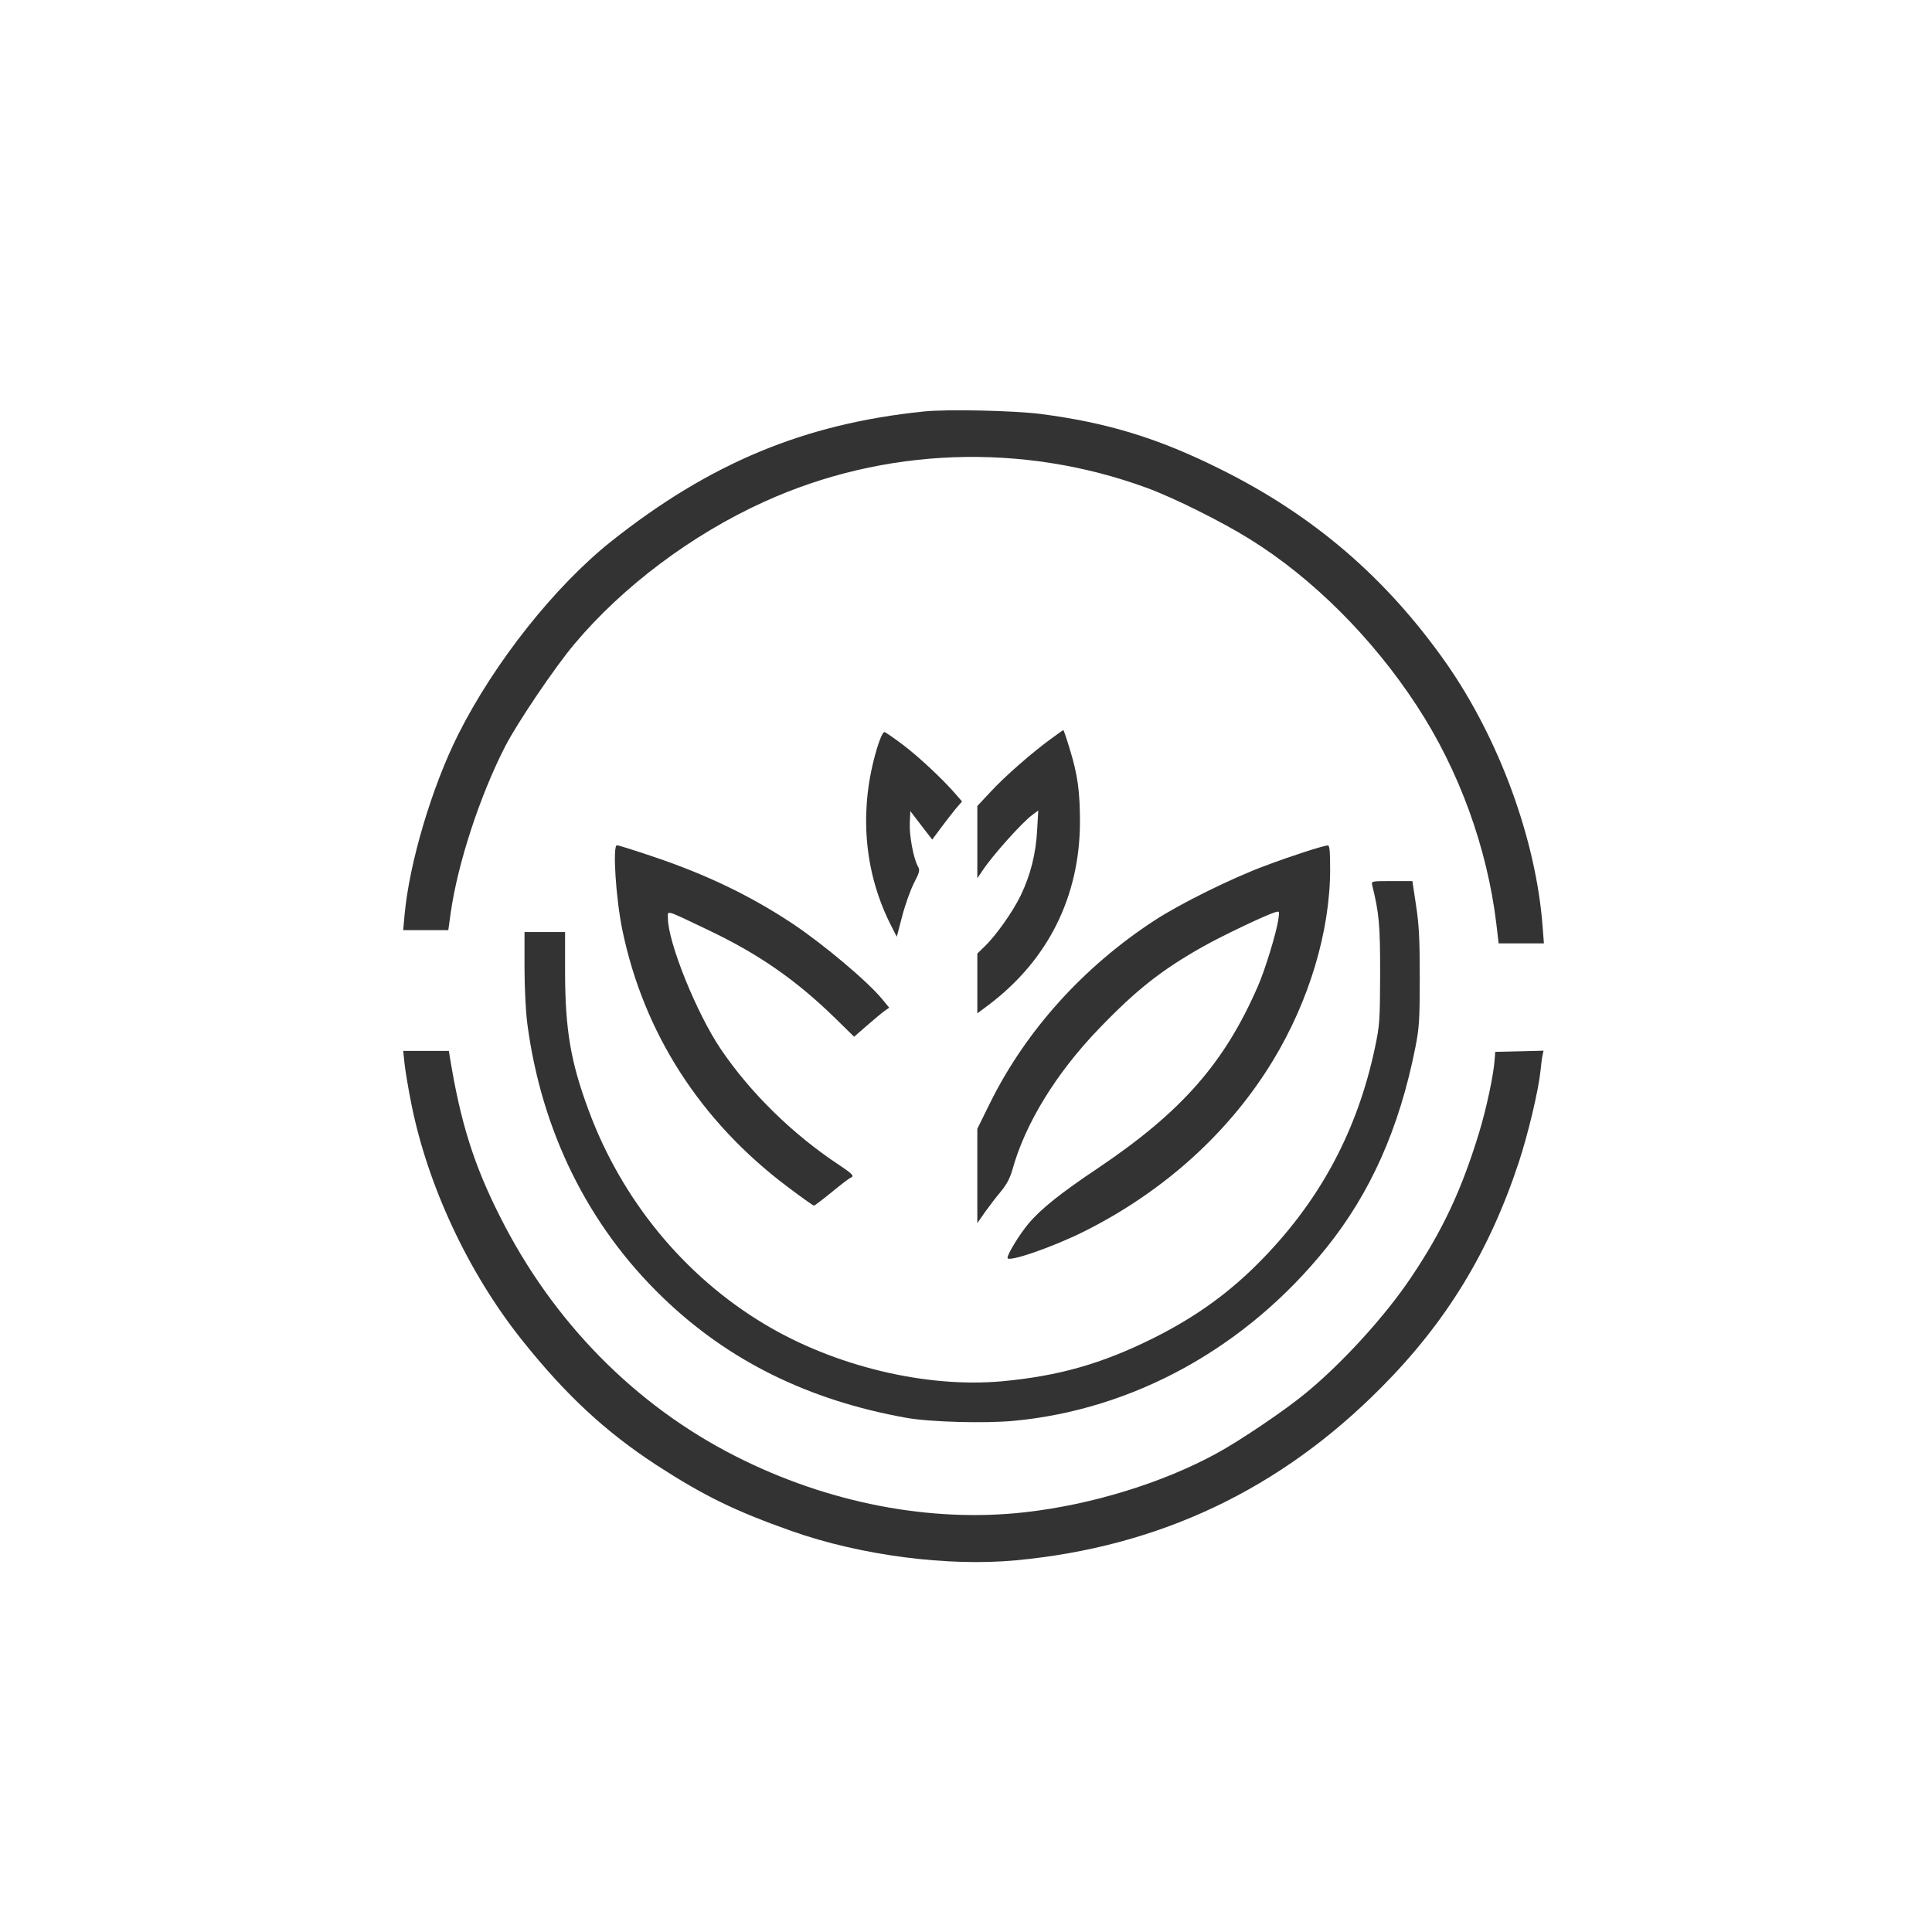 <?xml version="1.0" standalone="no"?>
<!DOCTYPE svg PUBLIC "-//W3C//DTD SVG 20010904//EN"
 "http://www.w3.org/TR/2001/REC-SVG-20010904/DTD/svg10.dtd">
<svg version="1.0" xmlns="http://www.w3.org/2000/svg"
 width="1024pt" height="1024pt" viewBox="0 0 1024 1024"
 preserveAspectRatio="xMidYMid meet">

<rect x="0" y="0" width="1024" height="1024" fill="#333333" stroke="none"/>

<g transform="translate(0,1024) scale(0.1,-0.1)"
fill="#ffffff" stroke="none">
<path d="M0 5120 l0 -5120 5120 0 5120 0 0 5120 0 5120 -5120 0 -5120 0 0
-5120z m5515 2926 c354 -46 623 -128 950 -291 497 -246 883 -578 1201 -1031
280 -401 475 -933 510 -1393 l7 -91 -120 0 -120 0 -12 103 c-49 406 -198 815
-422 1157 -234 358 -552 676 -884 882 -147 92 -404 220 -546 272 -660 242
-1393 216 -2030 -74 -383 -174 -748 -448 -1005 -754 -103 -122 -302 -417 -366
-541 -134 -261 -252 -621 -289 -882 l-13 -93 -119 0 -120 0 7 78 c25 279 146
684 286 962 192 381 511 783 810 1021 522 414 1022 623 1656 688 123 13 475 5
619 -13z m154 -1773 c43 -139 55 -227 55 -393 -2 -393 -169 -727 -481 -964
l-63 -47 0 158 0 159 36 35 c60 56 152 186 194 273 52 109 80 219 87 345 l6
105 -30 -22 c-52 -37 -212 -215 -266 -297 l-27 -40 0 192 0 191 71 76 c77 83
218 206 318 279 35 26 65 47 67 47 2 0 17 -44 33 -97z m-884 20 c85 -64 213
-184 282 -264 l32 -37 -33 -38 c-18 -22 -53 -67 -79 -102 l-46 -62 -58 75 -58
76 -3 -63 c-3 -65 19 -185 42 -228 13 -22 11 -31 -21 -93 -19 -38 -47 -117
-62 -176 l-28 -106 -31 61 c-135 266 -167 573 -91 875 21 84 45 149 57 149 4
0 48 -30 97 -67z m-1321 -594 c282 -95 514 -207 736 -354 166 -111 399 -307
476 -401 l37 -45 -23 -16 c-13 -9 -55 -44 -93 -77 l-70 -61 -101 99 c-206 201
-404 339 -671 466 -235 112 -215 106 -215 64 0 -128 152 -505 280 -694 156
-231 381 -452 628 -615 73 -49 82 -59 59 -68 -7 -3 -52 -37 -99 -76 -48 -39
-90 -71 -94 -71 -4 0 -69 46 -143 102 -459 346 -759 813 -872 1357 -35 168
-53 451 -29 451 7 0 94 -27 194 -61z m3586 -66 c0 -327 -111 -698 -303 -1014
-229 -378 -576 -693 -999 -905 -165 -83 -408 -167 -408 -141 0 21 64 125 110
180 65 78 171 163 373 298 442 298 668 556 845 964 37 84 97 281 107 349 7 47
7 48 -16 41 -51 -15 -279 -124 -379 -180 -221 -124 -356 -230 -555 -437 -226
-234 -392 -504 -459 -748 -13 -45 -31 -79 -61 -115 -23 -27 -61 -77 -84 -109
l-41 -59 0 250 0 250 66 134 c190 385 495 724 874 971 135 88 407 223 585 289
138 52 308 107 333 108 9 1 12 -31 12 -126z m455 -190 c16 -102 20 -179 20
-383 0 -225 -3 -269 -23 -370 -85 -430 -238 -773 -473 -1065 -425 -528 -1021
-857 -1659 -916 -154 -14 -441 -6 -565 16 -521 93 -947 304 -1294 640 -395
381 -641 881 -716 1448 -9 70 -15 194 -15 303 l0 184 108 0 107 0 0 -218 c1
-298 29 -468 123 -722 175 -477 507 -882 932 -1137 372 -224 858 -341 1262
-304 299 28 526 92 798 227 231 115 413 247 585 425 307 317 500 681 592 1114
26 123 27 144 28 395 0 259 -5 317 -42 468 -5 22 -4 22 104 22 l109 0 19 -127z
m-5120 -810 c56 -343 127 -569 267 -845 279 -554 714 -996 1246 -1266 490
-249 1035 -354 1537 -297 352 40 726 155 1012 311 124 67 368 232 476 322 194
160 419 407 555 610 168 249 270 467 363 774 38 125 76 305 81 383 l3 40 128
3 128 3 -5 -23 c-3 -13 -8 -50 -11 -83 -11 -106 -66 -336 -115 -485 -156 -473
-384 -847 -728 -1193 -537 -542 -1178 -846 -1937 -917 -363 -34 -824 26 -1189
155 -300 106 -464 186 -717 350 -271 177 -482 373 -713 663 -283 355 -499 816
-586 1252 -16 80 -32 175 -36 213 l-7 67 121 0 121 0 6 -37z"/>
</g>
</svg>
